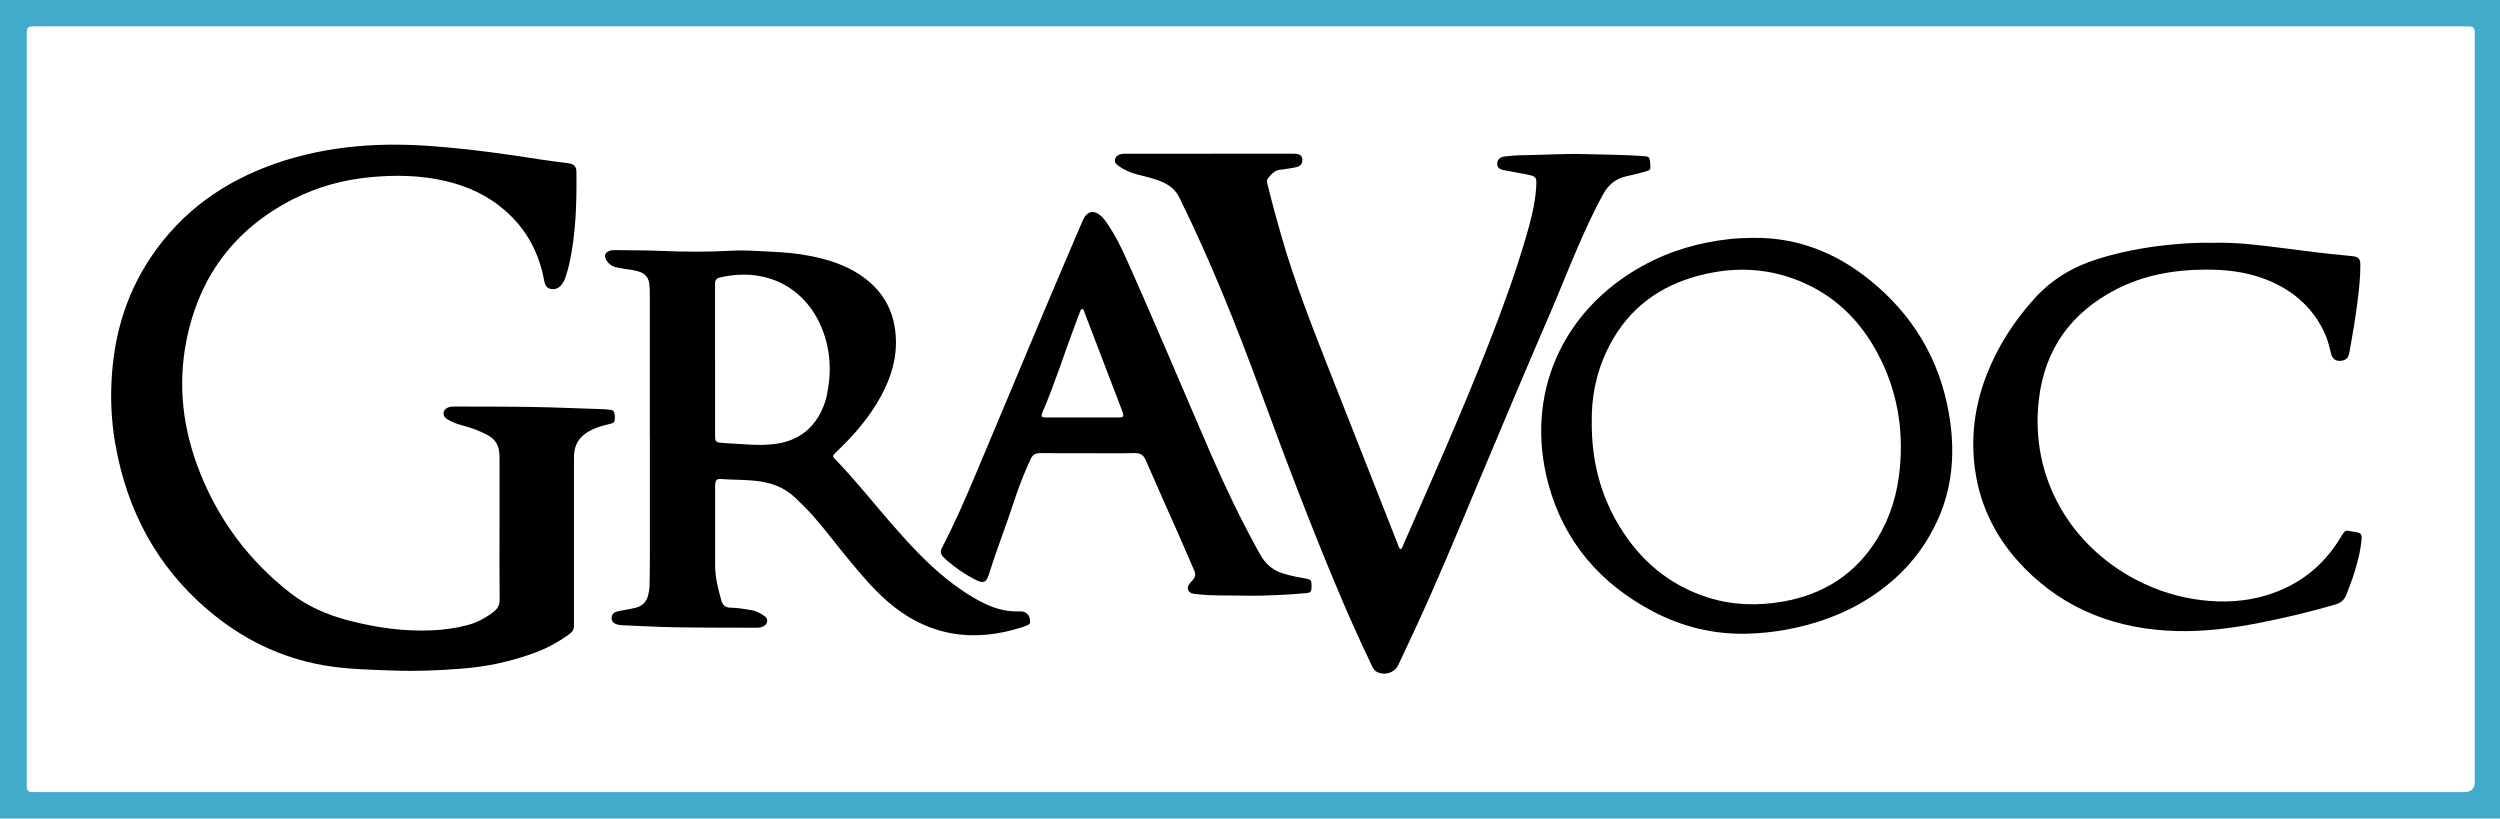 <svg viewBox="0 0 281 92" fill="none" xmlns="http://www.w3.org/2000/svg">
<g>
<path d="M0 0C93.663 0 187.326 0 281 0V92H0V0ZM140.541 89.034C145.834 89.034 151.13 89.034 156.423 89.034C196.605 89.034 236.787 89.034 276.969 89.034C277.761 89.034 278.158 88.652 278.16 87.887C278.16 59.965 278.16 32.046 278.16 4.125C278.16 3.922 278.154 3.719 278.148 3.516C278.137 3.16 277.942 2.98 277.591 2.971C277.229 2.963 276.867 2.96 276.505 2.96C185.892 2.96 95.281 2.96 4.668 2.96C4.509 2.96 4.351 2.96 4.192 2.96C3.013 2.963 3.007 2.966 3.007 4.116C3.007 32.038 3.007 59.957 3.007 87.878C3.007 88.081 3.013 88.284 3.016 88.487C3.024 88.848 3.216 89.02 3.573 89.026C3.912 89.031 4.252 89.034 4.591 89.034C49.908 89.034 95.227 89.034 140.544 89.034H140.541Z" fill="#42ABCC"/>
<path d="M56.148 59.342C56.148 56.793 56.148 54.245 56.148 51.696C56.148 51.426 56.143 51.155 56.12 50.884C56.044 49.985 55.617 49.334 54.799 48.9C53.894 48.417 52.943 48.071 51.956 47.811C51.339 47.651 50.74 47.439 50.213 47.081C49.67 46.709 49.744 46.078 50.346 45.807C50.468 45.753 50.604 45.728 50.737 45.708C50.87 45.691 51.008 45.694 51.144 45.694C54.018 45.708 56.89 45.694 59.764 45.742C62.409 45.787 65.054 45.903 67.696 45.99C67.9 45.996 68.106 45.999 68.304 46.038C68.556 46.089 68.887 46.001 69.012 46.323C69.136 46.644 69.145 46.985 69.068 47.321C69.029 47.498 68.867 47.56 68.717 47.606C68.457 47.682 68.191 47.738 67.928 47.806C67.289 47.969 66.678 48.198 66.106 48.533C65.091 49.128 64.553 50.016 64.519 51.194C64.511 51.488 64.514 51.781 64.514 52.074C64.514 57.893 64.514 63.709 64.514 69.528C64.514 69.776 64.502 70.024 64.514 70.272C64.531 70.718 64.347 71.031 63.979 71.293C62.794 72.136 61.535 72.841 60.171 73.348C57.506 74.338 54.754 74.935 51.919 75.155C49.393 75.352 46.861 75.465 44.329 75.372C41.667 75.276 38.997 75.237 36.357 74.775C31.438 73.912 27.135 71.764 23.364 68.552C17.627 63.667 14.303 57.408 12.985 50.044C12.631 48.062 12.47 46.063 12.498 44.053C12.575 38.542 13.904 33.397 17.044 28.782C20.487 23.715 25.226 20.38 30.965 18.379C33.967 17.333 37.062 16.715 40.23 16.433C43.056 16.182 45.874 16.219 48.694 16.436C52.709 16.746 56.692 17.279 60.666 17.913C61.739 18.085 62.816 18.201 63.891 18.35C64.519 18.438 64.785 18.706 64.791 19.326C64.828 22.802 64.737 26.27 63.982 29.686C63.874 30.169 63.724 30.645 63.577 31.116C63.484 31.418 63.343 31.702 63.153 31.959C62.845 32.382 62.429 32.568 61.914 32.475C61.407 32.385 61.249 32.007 61.167 31.55C60.601 28.426 59.181 25.768 56.774 23.665C54.825 21.962 52.544 20.916 50.032 20.338C47.294 19.704 44.527 19.65 41.738 19.904C38.64 20.186 35.684 20.989 32.917 22.402C26.363 25.745 22.397 31.079 20.962 38.243C19.941 43.354 20.564 48.336 22.498 53.171C24.651 58.553 28.003 63.021 32.575 66.607C34.575 68.177 36.838 69.139 39.268 69.765C42.326 70.551 45.43 70.997 48.598 70.847C49.931 70.785 51.255 70.605 52.547 70.261C53.634 69.973 54.601 69.452 55.486 68.761C55.948 68.4 56.168 67.994 56.16 67.382C56.129 64.699 56.146 62.015 56.146 59.334L56.148 59.342Z" fill="black"/>
<path d="M157.399 61.736C157.602 61.673 157.619 61.493 157.679 61.358C160.96 53.878 164.284 46.419 167.266 38.815C168.833 34.823 170.307 30.8 171.509 26.684C172.041 24.866 172.531 23.033 172.661 21.13C172.748 19.864 172.703 19.819 171.464 19.58C170.666 19.424 169.863 19.284 169.065 19.131C168.519 19.027 168.301 18.832 168.287 18.441C168.27 18.004 168.553 17.654 169.082 17.592C169.823 17.505 170.57 17.448 171.314 17.443C173.555 17.42 175.789 17.254 178.03 17.319C180.268 17.383 182.508 17.383 184.74 17.544C185.323 17.586 185.405 17.654 185.473 18.207C185.484 18.297 185.487 18.387 185.493 18.477C185.529 19.086 185.524 19.117 184.933 19.284C184.259 19.472 183.58 19.656 182.896 19.794C181.708 20.034 180.853 20.673 180.259 21.728C179.147 23.696 178.222 25.754 177.326 27.823C176.276 30.245 175.317 32.703 174.27 35.128C171.472 41.612 168.731 48.116 166.001 54.628C163.769 59.954 161.566 65.293 159.138 70.534C158.485 71.947 157.823 73.356 157.158 74.763C156.737 75.654 155.529 75.99 154.68 75.471C154.411 75.307 154.295 75.034 154.171 74.772C152.994 72.308 151.862 69.824 150.796 67.312C147.554 59.692 144.62 51.95 141.763 44.183C139.011 36.706 136.074 29.309 132.535 22.162C132.179 21.443 131.621 20.947 130.917 20.586C129.958 20.098 128.911 19.892 127.884 19.625C127.109 19.424 126.385 19.126 125.737 18.652C125.494 18.474 125.248 18.285 125.321 17.942C125.403 17.567 125.692 17.386 126.046 17.313C126.221 17.276 126.405 17.279 126.586 17.279C132.761 17.276 138.937 17.273 145.115 17.273C145.296 17.273 145.477 17.268 145.659 17.285C146.111 17.33 146.329 17.507 146.38 17.863C146.437 18.266 146.236 18.638 145.825 18.756C145.438 18.866 145.028 18.909 144.629 18.976C144.428 19.01 144.227 19.061 144.026 19.064C143.328 19.072 142.937 19.546 142.544 20.017C142.32 20.284 142.436 20.578 142.504 20.857C142.965 22.74 143.475 24.612 144.012 26.475C145.466 31.533 147.37 36.43 149.297 41.322C151.893 47.91 154.485 54.501 157.082 61.093C157.169 61.316 157.206 61.572 157.407 61.736H157.399Z" fill="black"/>
<path d="M73.04 49.089C73.04 43.811 73.04 38.536 73.04 33.258C73.04 32.852 73.029 32.447 72.998 32.043C72.941 31.268 72.565 30.738 71.784 30.518C71.28 30.374 70.771 30.293 70.254 30.225C69.897 30.177 69.538 30.118 69.19 30.028C68.706 29.901 68.347 29.593 68.112 29.159C67.889 28.745 68.007 28.418 68.434 28.221C68.647 28.122 68.87 28.108 69.099 28.111C70.839 28.144 72.579 28.125 74.322 28.201C76.986 28.314 79.66 28.328 82.325 28.175C83.731 28.096 85.128 28.223 86.528 28.282C88.084 28.347 89.643 28.48 91.173 28.79C93.072 29.173 94.899 29.746 96.537 30.806C99.026 32.418 100.441 34.648 100.673 37.657C100.865 40.146 100.186 42.384 99.024 44.521C97.773 46.825 96.093 48.798 94.203 50.6C94.104 50.693 94.002 50.783 93.909 50.882C93.567 51.237 93.553 51.299 93.903 51.657C96.164 53.968 98.152 56.52 100.277 58.95C102.167 61.112 104.104 63.224 106.348 65.034C107.618 66.057 108.962 66.971 110.416 67.715C111.745 68.395 113.143 68.789 114.656 68.722C115.358 68.691 115.799 69.175 115.791 69.892C115.791 70.047 115.72 70.157 115.593 70.219C115.412 70.309 115.225 70.393 115.033 70.455C109.358 72.311 104.201 71.507 99.652 67.507C98.048 66.097 96.695 64.465 95.34 62.829C94.016 61.231 92.775 59.562 91.405 58C90.78 57.287 90.09 56.636 89.411 55.973C88.149 54.747 86.616 54.217 84.896 54.039C83.612 53.907 82.322 53.94 81.037 53.842C80.582 53.805 80.432 53.954 80.39 54.414C80.375 54.572 80.381 54.73 80.381 54.888C80.381 57.775 80.381 60.661 80.381 63.548C80.381 64.918 80.721 66.227 81.091 67.529C81.241 68.056 81.581 68.304 82.135 68.304C82.907 68.304 83.663 68.459 84.421 68.575C84.947 68.657 85.408 68.891 85.841 69.184C86.073 69.342 86.274 69.531 86.226 69.847C86.175 70.171 85.951 70.348 85.66 70.464C85.445 70.549 85.219 70.557 84.992 70.557C82.005 70.546 79.02 70.557 76.033 70.509C74.022 70.478 72.013 70.362 70.002 70.278C69.801 70.269 69.594 70.25 69.399 70.199C68.958 70.086 68.743 69.824 68.743 69.452C68.743 69.108 68.941 68.851 69.348 68.733C69.606 68.657 69.88 68.631 70.146 68.578C70.61 68.485 71.082 68.412 71.538 68.285C72.225 68.096 72.661 67.636 72.842 66.943C72.938 66.57 73.009 66.196 73.012 65.809C73.02 64.772 73.046 63.734 73.046 62.697C73.049 58.164 73.046 53.63 73.046 49.1L73.04 49.089ZM80.373 40.518C80.373 43.202 80.373 45.883 80.373 48.567C80.373 48.792 80.375 49.018 80.384 49.243C80.395 49.568 80.568 49.734 80.893 49.754C81.142 49.768 81.388 49.804 81.637 49.816C83.484 49.9 85.332 50.151 87.185 49.892C89.281 49.602 90.927 48.62 92.014 46.779C92.43 46.075 92.741 45.322 92.916 44.527C93.485 41.93 93.38 39.362 92.373 36.887C90.574 32.469 86.302 29.943 80.913 31.192C80.556 31.274 80.364 31.48 80.375 31.857C80.381 32.06 80.37 32.263 80.37 32.466C80.37 35.15 80.37 37.831 80.37 40.515L80.373 40.518Z" fill="black"/>
<path d="M197.069 26.735C202.478 26.673 207.08 28.725 211.06 32.227C215.686 36.295 218.404 41.434 219.219 47.532C219.703 51.144 219.403 54.702 217.952 58.085C216.305 61.927 213.649 64.935 210.13 67.196C207.196 69.082 203.974 70.21 200.554 70.811C199.173 71.053 197.781 71.191 196.376 71.228C192.627 71.321 189.102 70.464 185.801 68.73C179.857 65.609 175.781 60.856 174.035 54.389C171.334 44.38 175.56 34.882 184.635 29.878C187.702 28.187 191.006 27.231 194.489 26.862C195.346 26.771 196.203 26.757 197.063 26.735H197.069ZM178.913 47.369C178.876 51.778 179.894 55.66 182.061 59.215C184.389 63.032 187.631 65.767 191.931 67.146C194.718 68.039 197.581 68.115 200.449 67.608C205.012 66.799 208.596 64.496 211.024 60.518C212.506 58.087 213.284 55.423 213.547 52.596C213.966 48.079 213.202 43.788 211.072 39.768C209.069 35.987 206.158 33.146 202.149 31.539C198.262 29.98 194.285 29.98 190.313 31.158C185.824 32.489 182.542 35.283 180.553 39.54C179.354 42.102 178.876 44.809 178.915 47.371L178.913 47.369Z" fill="black"/>
<path d="M248.651 27.293C251.441 27.208 254.151 27.578 256.866 27.919C258.974 28.181 261.076 28.483 263.195 28.666C263.622 28.703 264.049 28.745 264.476 28.799C265.084 28.875 265.299 29.103 265.302 29.735C265.314 31.113 265.161 32.48 264.991 33.845C264.751 35.768 264.425 37.679 264.08 39.588C263.998 40.039 263.84 40.405 263.333 40.518C262.612 40.681 262.154 40.411 261.987 39.669C261.797 38.829 261.574 38.003 261.198 37.231C259.777 34.316 257.444 32.427 254.442 31.316C252.318 30.529 250.1 30.29 247.842 30.304C244.331 30.326 240.942 30.924 237.811 32.548C232.798 35.145 229.845 39.23 229.174 44.862C228.096 53.907 232.962 61.448 240.108 65.172C242.416 66.376 244.863 67.148 247.449 67.456C249.921 67.749 252.371 67.633 254.767 66.903C258.335 65.812 261.101 63.681 263.033 60.492C263.676 59.432 263.557 59.615 264.64 59.782C265.421 59.9 265.512 60.016 265.424 60.802C265.266 62.243 264.884 63.636 264.422 65.006C264.222 65.603 263.964 66.184 263.758 66.779C263.54 67.408 263.127 67.76 262.476 67.949C259.741 68.747 256.971 69.412 254.176 69.968C250.999 70.599 247.788 71.022 244.546 70.926C238.003 70.729 232.226 68.598 227.579 63.881C224.515 60.771 222.566 57.064 221.983 52.7C221.505 49.117 221.955 45.638 223.245 42.269C224.492 39.01 226.345 36.123 228.693 33.532C230.648 31.378 233.036 29.963 235.794 29.106C238.306 28.325 240.875 27.829 243.488 27.55C245.223 27.363 246.957 27.245 248.657 27.296L248.651 27.293Z" fill="black"/>
<path d="M122.283 50.938C120.495 50.938 118.707 50.958 116.922 50.927C116.362 50.918 116.059 51.127 115.83 51.623C115.115 53.185 114.484 54.778 113.958 56.41C113.103 59.049 112.068 61.626 111.25 64.278C110.849 65.589 110.577 65.674 109.358 65.017C108.32 64.456 107.355 63.785 106.461 63.018C106.308 62.886 106.167 62.739 106.022 62.595C105.711 62.285 105.677 61.967 105.887 61.561C107.219 58.995 108.382 56.354 109.505 53.692C112.122 47.501 114.699 41.293 117.307 35.097C118.75 31.666 120.218 28.246 121.683 24.823C122.181 23.656 123.036 23.504 123.918 24.434C124.181 24.711 124.402 25.032 124.611 25.351C125.361 26.481 125.966 27.691 126.524 28.928C129.845 36.315 132.959 43.788 136.184 51.214C137.732 54.775 139.418 58.268 141.279 61.676C141.452 61.992 141.627 62.308 141.82 62.615C142.397 63.529 143.195 64.154 144.241 64.467C145.087 64.721 145.95 64.893 146.821 65.043C147.345 65.133 147.429 65.262 147.421 65.894C147.415 66.489 147.353 66.616 146.818 66.666C145.76 66.768 144.7 66.833 143.639 66.883C142.419 66.94 141.192 66.979 139.978 66.951C138.125 66.906 136.267 66.999 134.422 66.773C134.266 66.754 134.102 66.748 133.958 66.692C133.514 66.52 133.381 66.105 133.638 65.702C133.746 65.533 133.885 65.375 134.029 65.234C134.382 64.887 134.414 64.518 134.21 64.07C133.698 62.939 133.228 61.792 132.728 60.656C131.415 57.684 130.08 54.724 128.79 51.741C128.527 51.13 128.176 50.91 127.511 50.927C125.771 50.969 124.029 50.941 122.286 50.941L122.283 50.938ZM121.644 34.716C121.48 34.755 121.451 34.899 121.403 35.018C121.217 35.5 121.033 35.985 120.852 36.47C119.627 39.737 118.58 43.069 117.202 46.281C117.185 46.323 117.168 46.365 117.154 46.407C117.007 46.842 117.05 46.898 117.531 46.923C117.576 46.923 117.621 46.923 117.666 46.923C120.309 46.923 122.951 46.926 125.593 46.923C126.337 46.923 126.374 46.853 126.111 46.128C126.102 46.106 126.097 46.086 126.088 46.066C124.705 42.449 123.321 38.832 121.935 35.215C121.867 35.035 121.856 34.812 121.641 34.713L121.644 34.716Z" fill="black"/>
</g>
</svg>
